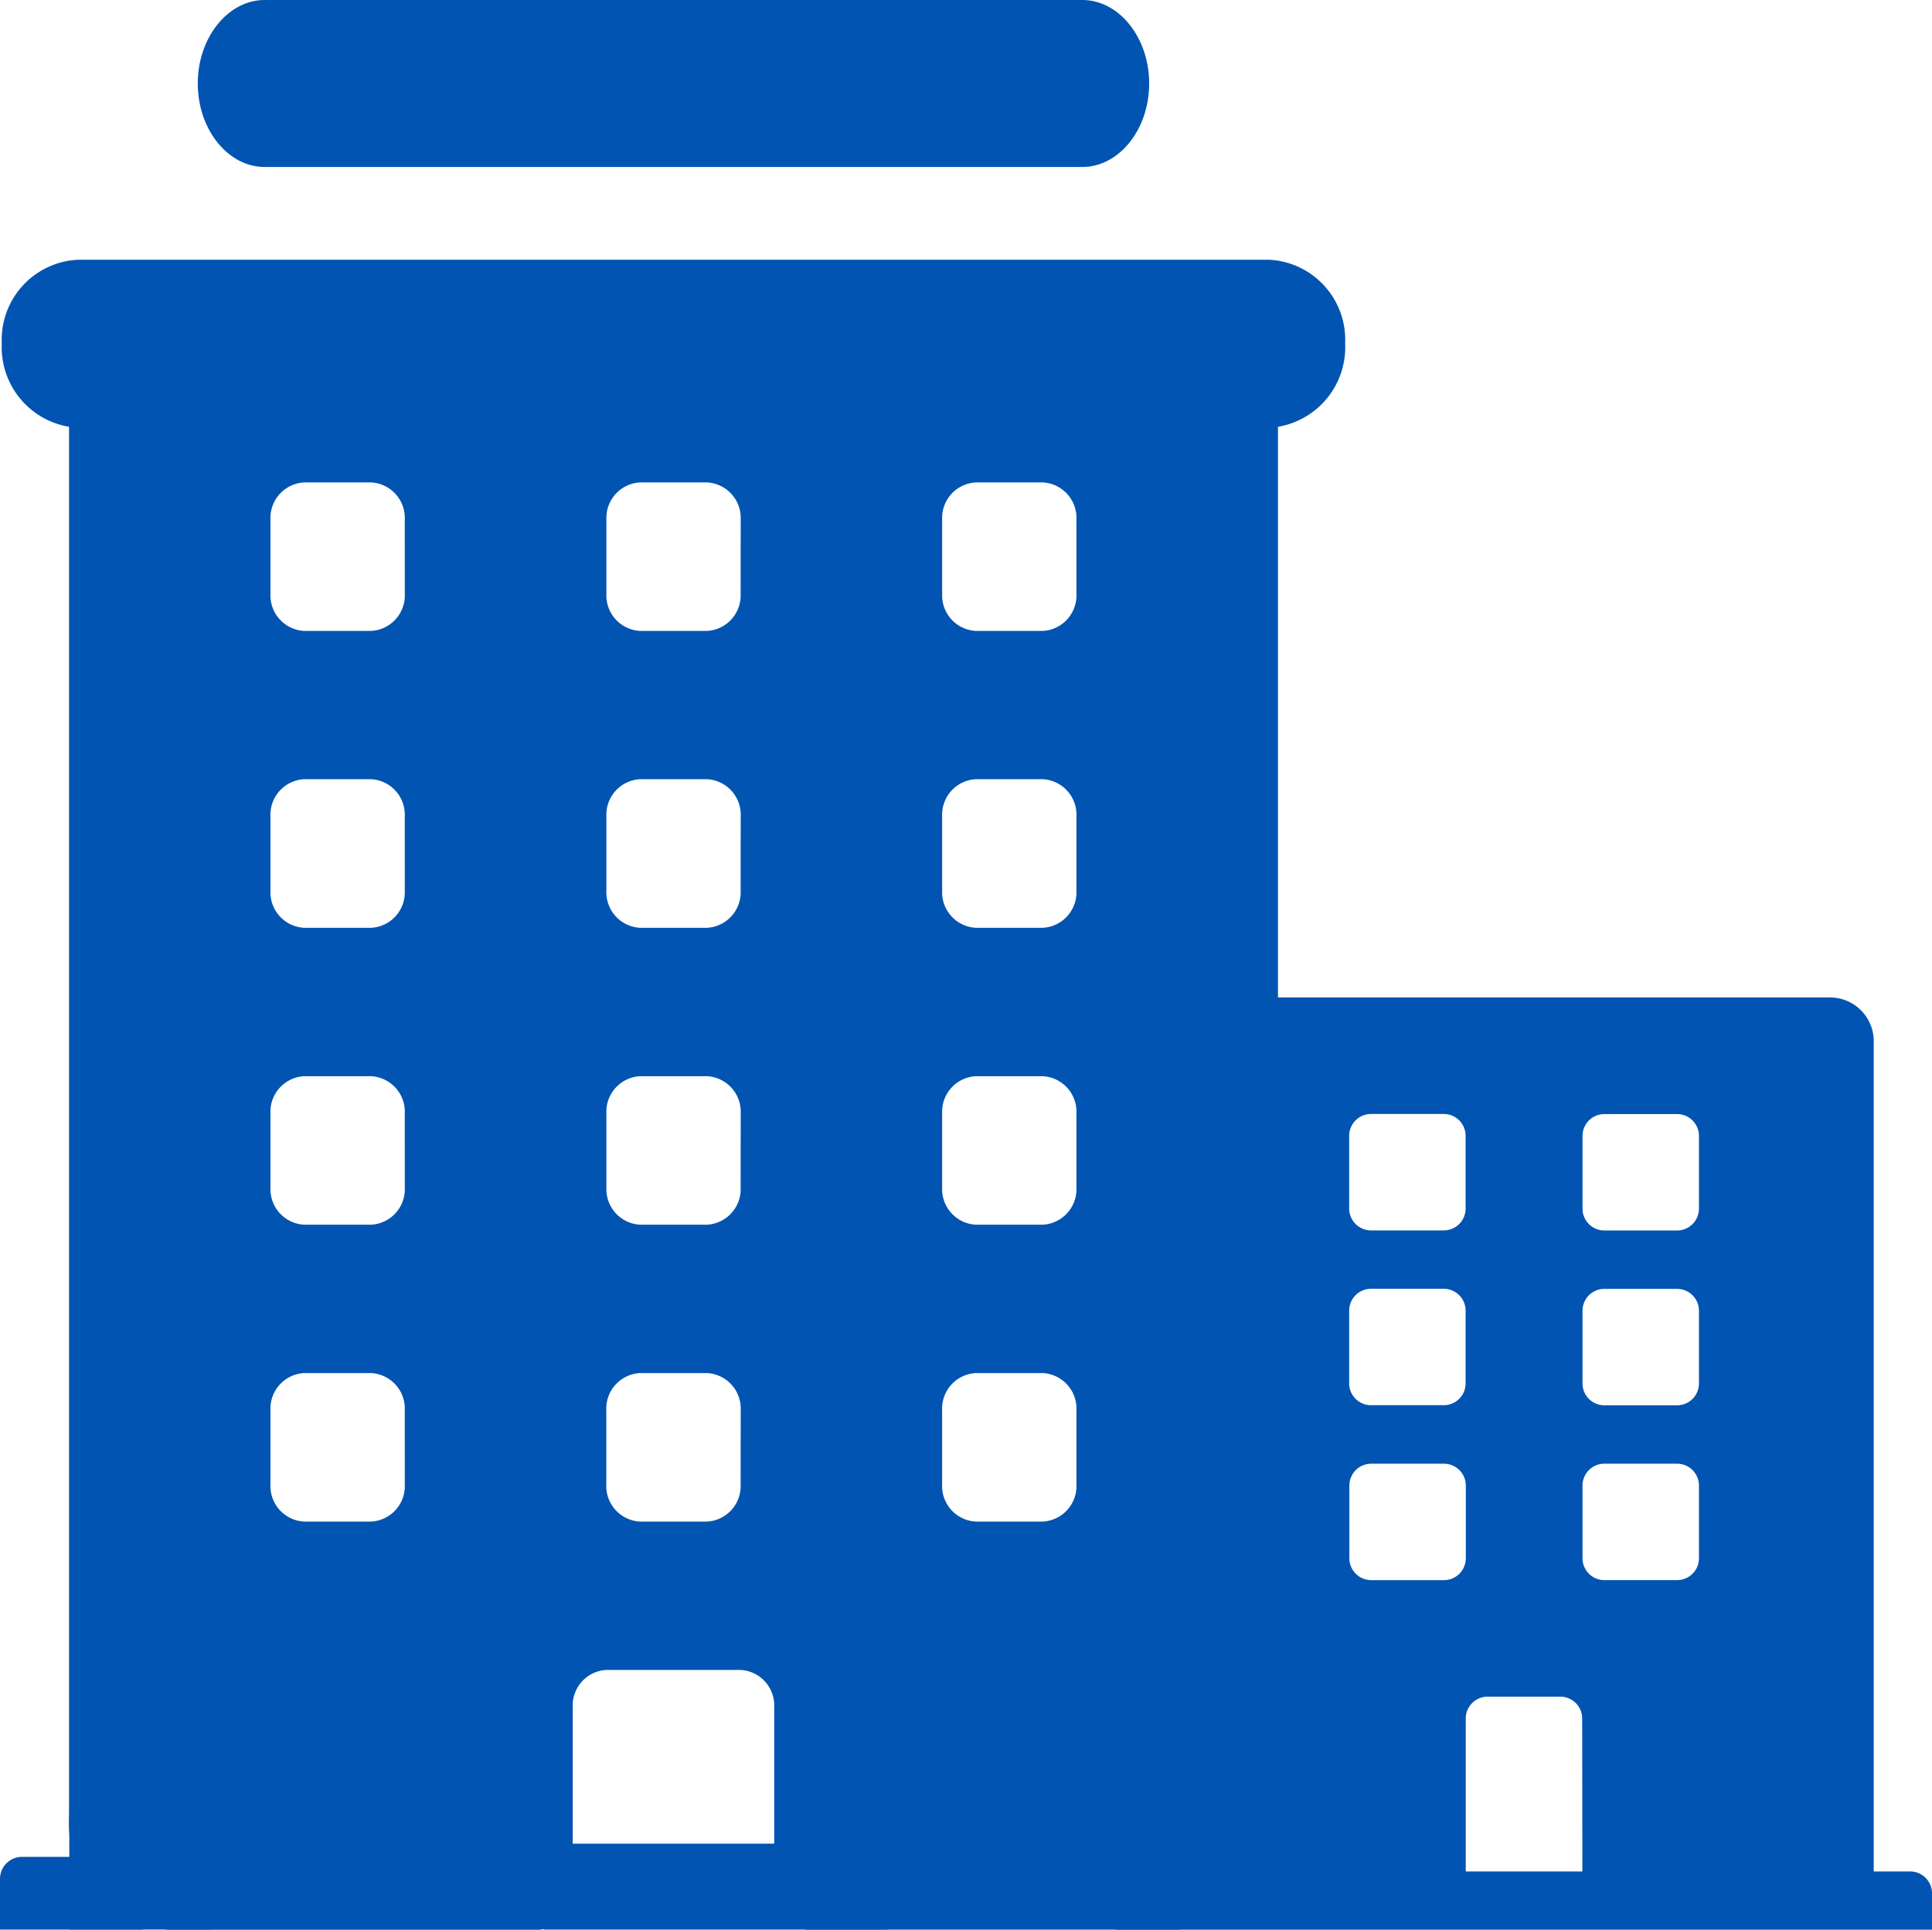<svg xmlns="http://www.w3.org/2000/svg" id="Business" width="87.642" height="87.56" viewBox="0 0 87.642 87.56"><g id="Icon_ionic-ios-business" data-name="Icon ionic-ios-business" transform="translate(0.081 0)"><path id="Path_6" data-name="Path 6" d="M12.035,10.671H49.123c1.669,0,3.035-1.7,3.035-3.789h0c0-2.084-1.366-3.789-3.035-3.789H12.035C10.366,3.094,9,4.8,9,6.882H9C9,8.966,10.366,10.671,12.035,10.671Z" transform="translate(-0.109 -3.094)" fill="#0154b1"></path><path id="Path_7" data-name="Path 7" d="M64.261,7.031H10.178A3.633,3.633,0,0,0,6.75,10.82,3.661,3.661,0,0,0,9.8,14.609V77.752a4.843,4.843,0,0,0,4.57,5.052H31.126a1.614,1.614,0,0,0,1.523-1.684V72.7a1.614,1.614,0,0,1,1.523-1.684h6.094A1.614,1.614,0,0,1,41.79,72.7V81.12A1.614,1.614,0,0,0,43.314,82.8H60.072a4.843,4.843,0,0,0,4.57-5.052V14.609a3.661,3.661,0,0,0,3.047-3.789A3.633,3.633,0,0,0,64.261,7.031ZM25.032,62.6a1.614,1.614,0,0,1-1.523,1.684H20.461A1.614,1.614,0,0,1,18.938,62.6V59.23a1.614,1.614,0,0,1,1.523-1.684h3.047a1.614,1.614,0,0,1,1.523,1.684Zm0-13.471a1.614,1.614,0,0,1-1.523,1.684H20.461a1.614,1.614,0,0,1-1.523-1.684V45.76a1.614,1.614,0,0,1,1.523-1.684h3.047a1.614,1.614,0,0,1,1.523,1.684Zm0-13.471a1.614,1.614,0,0,1-1.523,1.684H20.461a1.614,1.614,0,0,1-1.523-1.684V32.289A1.614,1.614,0,0,1,20.461,30.6h3.047a1.614,1.614,0,0,1,1.523,1.684Zm0-13.471a1.614,1.614,0,0,1-1.523,1.684H20.461a1.614,1.614,0,0,1-1.523-1.684V18.818a1.614,1.614,0,0,1,1.523-1.684h3.047a1.614,1.614,0,0,1,1.523,1.684ZM40.267,62.6a1.614,1.614,0,0,1-1.523,1.684H35.7A1.614,1.614,0,0,1,34.173,62.6V59.23A1.614,1.614,0,0,1,35.7,57.546h3.047a1.614,1.614,0,0,1,1.523,1.684Zm0-13.471a1.614,1.614,0,0,1-1.523,1.684H35.7a1.614,1.614,0,0,1-1.523-1.684V45.76A1.614,1.614,0,0,1,35.7,44.076h3.047a1.614,1.614,0,0,1,1.523,1.684Zm0-13.471a1.614,1.614,0,0,1-1.523,1.684H35.7a1.614,1.614,0,0,1-1.523-1.684V32.289A1.614,1.614,0,0,1,35.7,30.6h3.047a1.614,1.614,0,0,1,1.523,1.684Zm0-13.471a1.614,1.614,0,0,1-1.523,1.684H35.7a1.614,1.614,0,0,1-1.523-1.684V18.818A1.614,1.614,0,0,1,35.7,17.134h3.047a1.614,1.614,0,0,1,1.523,1.684ZM55.5,62.6a1.614,1.614,0,0,1-1.523,1.684H50.931A1.614,1.614,0,0,1,49.407,62.6V59.23a1.614,1.614,0,0,1,1.523-1.684h3.047A1.614,1.614,0,0,1,55.5,59.23Zm0-13.471a1.614,1.614,0,0,1-1.523,1.684H50.931a1.614,1.614,0,0,1-1.523-1.684V45.76a1.614,1.614,0,0,1,1.523-1.684h3.047A1.614,1.614,0,0,1,55.5,45.76Zm0-13.471a1.614,1.614,0,0,1-1.523,1.684H50.931a1.614,1.614,0,0,1-1.523-1.684V32.289A1.614,1.614,0,0,1,50.931,30.6h3.047A1.614,1.614,0,0,1,55.5,32.289Zm0-13.471a1.614,1.614,0,0,1-1.523,1.684H50.931a1.614,1.614,0,0,1-1.523-1.684V18.818a1.614,1.614,0,0,1,1.523-1.684h3.047A1.614,1.614,0,0,1,55.5,18.818Z" transform="translate(-6.75 4.756)" fill="#0154b1"></path></g><path id="Icon_awesome-building" data-name="Icon awesome-building" d="M36.023,39.658H34.37V1.983A1.983,1.983,0,0,0,32.387,0H4.627A1.983,1.983,0,0,0,2.644,1.983V39.658H.991A.991.991,0,0,0,0,40.65V42.3H37.014V40.65A.991.991,0,0,0,36.023,39.658ZM10.575,6.279a.991.991,0,0,1,.991-.991h3.3a.991.991,0,0,1,.991.991v3.3a.991.991,0,0,1-.991.991h-3.3a.991.991,0,0,1-.991-.991Zm0,7.932a.991.991,0,0,1,.991-.991h3.3a.991.991,0,0,1,.991.991v3.3a.991.991,0,0,1-.991.991h-3.3a.991.991,0,0,1-.991-.991Zm4.3,12.228h-3.3a.991.991,0,0,1-.991-.991v-3.3a.991.991,0,0,1,.991-.991h3.3a.991.991,0,0,1,.991.991v3.3A.991.991,0,0,1,14.872,26.439Zm6.279,13.219H15.863v-6.94a.991.991,0,0,1,.991-.991h3.3a.991.991,0,0,1,.991.991Zm5.288-14.211a.991.991,0,0,1-.991.991h-3.3a.991.991,0,0,1-.991-.991v-3.3a.991.991,0,0,1,.991-.991h3.3a.991.991,0,0,1,.991.991Zm0-7.932a.991.991,0,0,1-.991.991h-3.3a.991.991,0,0,1-.991-.991v-3.3a.991.991,0,0,1,.991-.991h3.3a.991.991,0,0,1,.991.991Zm0-7.932a.991.991,0,0,1-.991.991h-3.3a.991.991,0,0,1-.991-.991v-3.3a.991.991,0,0,1,.991-.991h3.3a.991.991,0,0,1,.991.991Z" transform="translate(50.628 45.258)" fill="#0154b1"></path><rect id="Rectangle_17" data-name="Rectangle 17" width="15.588" height="3.897" transform="translate(24.681 83.655)" fill="#0154b1"></rect><path id="Rectangle_18" data-name="Rectangle 18" d="M1,0H6.495a0,0,0,0,1,0,0V3.3a0,0,0,0,1,0,0H0a0,0,0,0,1,0,0V1A1,1,0,0,1,1,0Z" transform="translate(0 84.252)" fill="#0154b1"></path><rect id="Rectangle_19" data-name="Rectangle 19" width="6.495" height="5.196" transform="translate(3.143 82.356)" fill="#0154b1"></rect></svg>